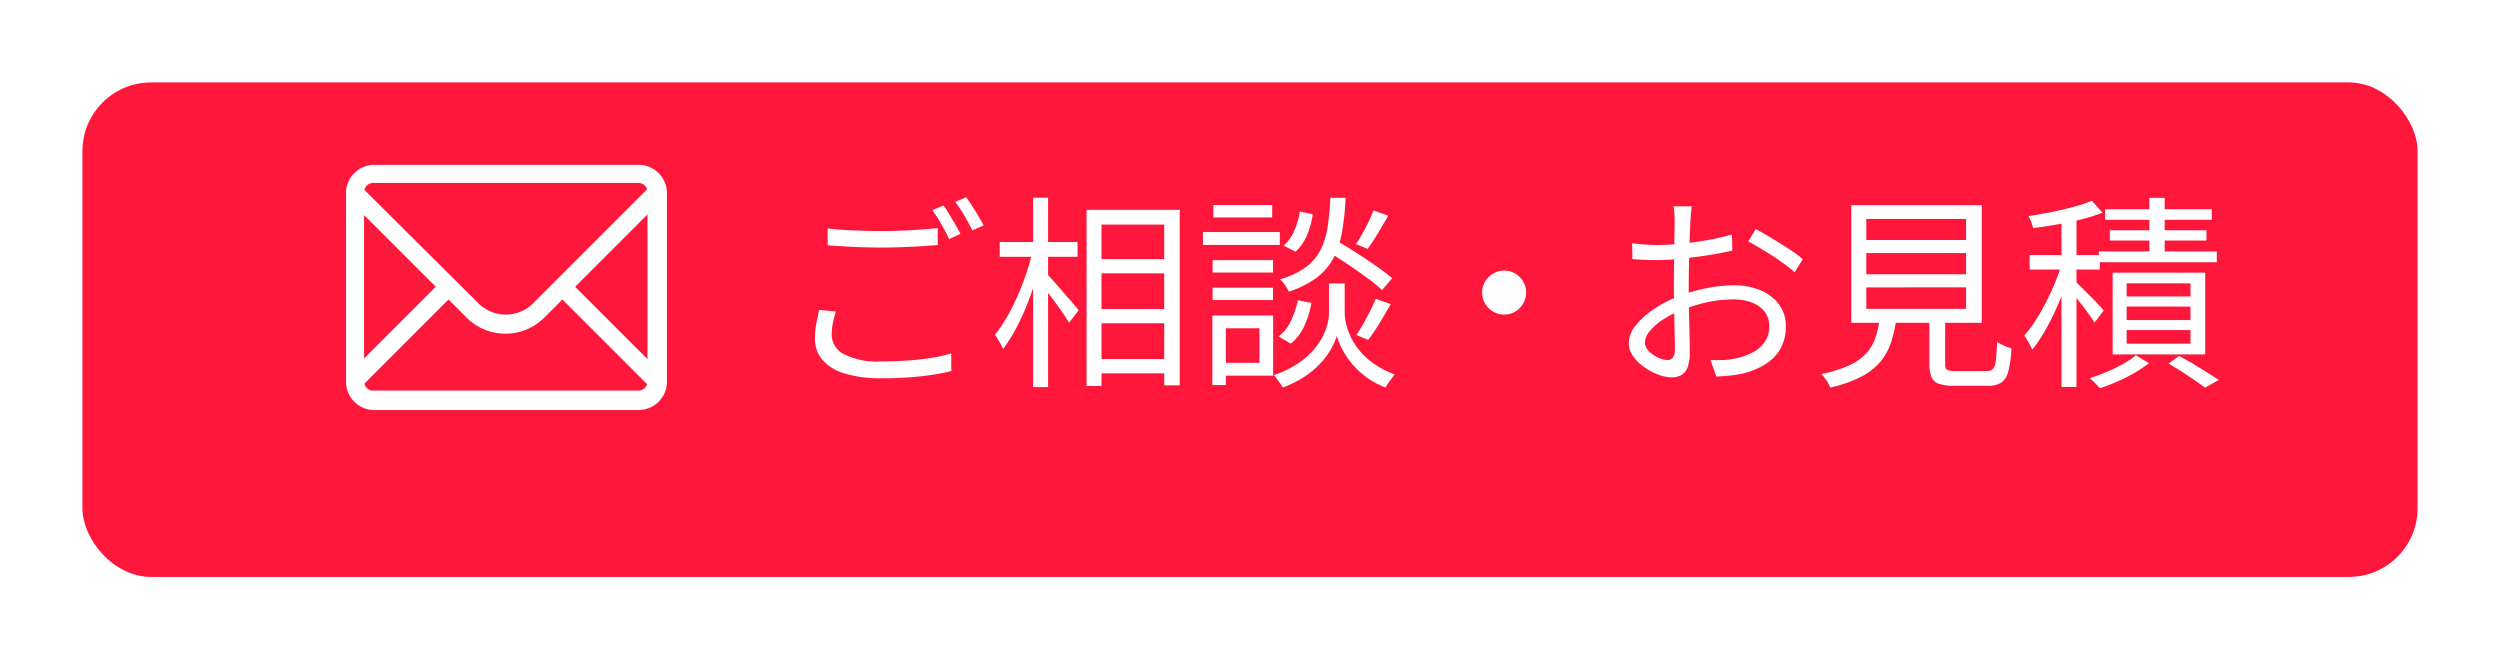 <svg xmlns="http://www.w3.org/2000/svg" xmlns:xlink="http://www.w3.org/1999/xlink" width="182" height="48" viewBox="0 0 182 48">
  <defs>
    <filter id="長方形_485" x="0" y="0" width="182" height="48" filterUnits="userSpaceOnUse">
      <feOffset dy="3" input="SourceAlpha"/>
      <feGaussianBlur stdDeviation="2" result="blur"/>
      <feFlood flood-opacity="0.161"/>
      <feComposite operator="in" in2="blur"/>
      <feComposite in="SourceGraphic"/>
    </filter>
    <clipPath id="clip-path">
      <rect id="長方形_24" data-name="長方形 24" width="23.364" height="17.852" fill="#fff"/>
    </clipPath>
  </defs>
  <g id="グループ_811" data-name="グループ 811" transform="translate(-1125 -18)">
    <g transform="matrix(1, 0, 0, 1, 1125, 18)" filter="url(#長方形_485)">
      <rect id="長方形_485-2" data-name="長方形 485" width="170" height="36" rx="5" transform="translate(6 3)" fill="#ff173b"/>
    </g>
    <g id="グループ_16" data-name="グループ 16" transform="translate(1150.188 30)" clip-path="url(#clip-path)">
      <path id="パス_22" data-name="パス 22" d="M23.273,4.027,22.347,3.1l-8.585,8.585a2.827,2.827,0,0,1-3.951,0L1.227,3.149.3,4.076l6.39,6.39L.3,16.855l.927.927,6.39-6.39L8.885,12.66a4.005,4.005,0,0,0,5.756,0l1.268-1.268,6.39,6.39.927-.927-6.39-6.39Z" transform="translate(-0.154 -1.588)" fill="#fff"/>
      <path id="パス_23" data-name="パス 23" d="M21.315,17.852H2.049A2.061,2.061,0,0,1,0,15.8V2.049A2.061,2.061,0,0,1,2.049,0H21.315a2.061,2.061,0,0,1,2.049,2.049V15.8a2.061,2.061,0,0,1-2.049,2.049M2,1.317A.667.667,0,0,0,1.317,2V15.755A.667.667,0,0,0,2,16.437H21.266a.667.667,0,0,0,.683-.683V2a.667.667,0,0,0-.683-.683Z" transform="translate(0 0)" fill="#fff"/>
    </g>
    <path id="パス_999" data-name="パス 999" d="M3.254-10.37q.813.1,1.826.144t2.137.045q.723,0,1.449-.03t1.393-.08q.667-.05,1.207-.1V-9.16l-1.186.081q-.679.045-1.419.072T7.223-8.98q-1.127,0-2.106-.048T3.254-9.145Zm.6,6.049a6.891,6.891,0,0,0-.226.862,4.432,4.432,0,0,0-.081.838,1.594,1.594,0,0,0,.88,1.4,5.3,5.3,0,0,0,2.685.534q1.042,0,2-.07t1.762-.2a9.79,9.79,0,0,0,1.372-.312L12.257.011q-.537.141-1.326.265T9.179.47Q8.216.539,7.147.539a8.908,8.908,0,0,1-2.6-.332A3.517,3.517,0,0,1,2.9-.768a2.309,2.309,0,0,1-.568-1.586,5.893,5.893,0,0,1,.1-1.112q.1-.523.2-.974Zm7.831-7.717q.2.261.417.63t.443.748q.221.38.374.686L12.1-9.6q-.222-.465-.566-1.067A11.387,11.387,0,0,0,10.88-11.7Zm1.653-.6q.2.276.443.649t.462.745q.224.372.362.654l-.815.362q-.244-.492-.583-1.071a9.175,9.175,0,0,0-.667-1Zm9.316,4.5h5.672V-7.1H22.655ZM22.673-4.5h5.672v1.032H22.673ZM22.664-.862h5.672V.179H22.664ZM22.1-11.722h6.782V1.051H27.754v-11.7H23.189V1.1H22.1ZM15.78-9.383h5.664v1.076H15.78Zm2.431-3.222H19.3V1.178H18.211Zm-.047,3.888.739.249q-.208.915-.51,1.883t-.683,1.9A17.757,17.757,0,0,1,16.9-2.962a9.274,9.274,0,0,1-.878,1.36,4.23,4.23,0,0,0-.272-.522q-.176-.3-.322-.5a9.341,9.341,0,0,0,.829-1.211,15.707,15.707,0,0,0,.781-1.527q.369-.824.661-1.686A14.673,14.673,0,0,0,18.164-8.718ZM19.2-7.065q.165.15.491.518t.7.8q.377.43.692.8t.444.527l-.7.922q-.156-.278-.442-.692t-.618-.867q-.332-.453-.641-.844t-.5-.623Zm20.33-1.71.7-.745q.694.4,1.477.9t1.487.99q.7.494,1.162.887l-.745.857a12.029,12.029,0,0,0-1.129-.919q-.7-.51-1.477-1.03T39.53-8.775Zm.8,2.413h.564v2.154a3.852,3.852,0,0,0,.079.678,4.5,4.5,0,0,0,.3.928,4.749,4.749,0,0,0,.625,1.032,5.3,5.3,0,0,0,1.054,1,6.481,6.481,0,0,0,1.579.825l-.353.479a4.025,4.025,0,0,0-.312.475,5.844,5.844,0,0,1-1.5-.833A5.9,5.9,0,0,1,41.3-.673a6.073,6.073,0,0,1-.66-1.048,4.568,4.568,0,0,1-.323-.835,4.134,4.134,0,0,1-.345.836,5.473,5.473,0,0,1-.723,1.032A6.4,6.4,0,0,1,38.078.347a7.345,7.345,0,0,1-1.7.861,2.557,2.557,0,0,0-.179-.291q-.114-.164-.237-.331a2.209,2.209,0,0,0-.235-.276,7.439,7.439,0,0,0,1.765-.85A5.7,5.7,0,0,0,38.65-1.557a4.978,4.978,0,0,0,.689-1.036,4,4,0,0,0,.328-.928,3.637,3.637,0,0,0,.085-.688V-6.363ZM39.847-12.6h1.114a19.511,19.511,0,0,1-.251,2.426A6.694,6.694,0,0,1,40.1-8.259a4.326,4.326,0,0,1-1.213,1.446A6.972,6.972,0,0,1,36.825-5.77a2.832,2.832,0,0,0-.274-.468,2.216,2.216,0,0,0-.368-.424,5.945,5.945,0,0,0,1.866-.878,3.677,3.677,0,0,0,1.074-1.247,5.407,5.407,0,0,0,.522-1.666A19.738,19.738,0,0,0,39.847-12.6Zm-2.223,1,.946.2A6.1,6.1,0,0,1,38.155-9.9a3.283,3.283,0,0,1-.84,1.218l-.868-.431a2.973,2.973,0,0,0,.769-1.078A5.224,5.224,0,0,0,37.624-11.6Zm-.143,6.454.993.2a6.753,6.753,0,0,1-.519,1.665,3.5,3.5,0,0,1-.986,1.3l-.894-.528a2.936,2.936,0,0,0,.9-1.123A5.994,5.994,0,0,0,37.481-5.143Zm5.509-6.532,1.075.383Q43.7-10.657,43.3-10t-.739,1.119l-.842-.347q.217-.327.459-.757t.459-.88Q42.854-11.318,42.99-11.675Zm.164,6.43,1.093.389q-.387.674-.821,1.392A11.432,11.432,0,0,1,42.6-2.258l-.853-.353q.238-.351.5-.813t.5-.944Q42.988-4.849,43.154-5.245ZM31.278-8.062h4.395v.9H31.278Zm.054-4.008h4.283v.9H31.332Zm-.054,6.014h4.395v.9H31.278Zm-.7-4.05h5.591v.936H30.576Zm1.2,6.074h3.906V.349H31.778V-.587H34.69V-3.1H31.778Zm-.517,0h.982V1.035H31.26ZM52.5-7.3a1.532,1.532,0,0,1,.808.216,1.675,1.675,0,0,1,.575.573A1.527,1.527,0,0,1,54.1-5.7a1.542,1.542,0,0,1-.216.8,1.647,1.647,0,0,1-.573.582A1.53,1.53,0,0,1,52.5-4.1a1.544,1.544,0,0,1-.8-.216,1.621,1.621,0,0,1-.582-.581,1.54,1.54,0,0,1-.216-.8,1.534,1.534,0,0,1,.216-.808A1.649,1.649,0,0,1,51.7-7.08,1.536,1.536,0,0,1,52.5-7.3ZM66.161-11.98q-.021.126-.037.3t-.032.366l-.031.366q-.012.336-.034.892t-.042,1.228q-.02.672-.032,1.354T65.94-6.2q0,.584.01,1.279t.028,1.374q.018.68.028,1.258t.01.93a2.985,2.985,0,0,1-.164,1.1A1.1,1.1,0,0,1,65.4.305a1.4,1.4,0,0,1-.705.167,2.807,2.807,0,0,1-.972-.2,4.551,4.551,0,0,1-1.026-.544,3.265,3.265,0,0,1-.805-.794,1.624,1.624,0,0,1-.316-.949,2.1,2.1,0,0,1,.52-1.314,5.869,5.869,0,0,1,1.355-1.2,8.715,8.715,0,0,1,1.762-.9,11.482,11.482,0,0,1,2.077-.6,10.547,10.547,0,0,1,1.953-.2,4.817,4.817,0,0,1,1.948.37,3.172,3.172,0,0,1,1.333,1.044,2.612,2.612,0,0,1,.487,1.573,3.29,3.29,0,0,1-.371,1.586A3.181,3.181,0,0,1,71.552-.508a5.506,5.506,0,0,1-1.746.714,8.142,8.142,0,0,1-.98.147q-.483.042-.877.059l-.423-1.2q.421.009.878,0a5.206,5.206,0,0,0,.887-.1,4.917,4.917,0,0,0,1.232-.419,2.514,2.514,0,0,0,.925-.765A1.921,1.921,0,0,0,71.8-3.246a1.674,1.674,0,0,0-.345-1.076,2.123,2.123,0,0,0-.93-.657,3.614,3.614,0,0,0-1.3-.223A9.115,9.115,0,0,0,67.284-5,12,12,0,0,0,65.37-4.4a6.638,6.638,0,0,0-1.32.677,4.274,4.274,0,0,0-.951.835,1.337,1.337,0,0,0-.352.826.8.8,0,0,0,.169.484,1.749,1.749,0,0,0,.43.407,2.465,2.465,0,0,0,.542.28,1.473,1.473,0,0,0,.5.1.48.48,0,0,0,.4-.184.877.877,0,0,0,.144-.547q0-.439-.018-1.212t-.036-1.68q-.018-.907-.018-1.733,0-.648.009-1.381t.018-1.424q.009-.691.018-1.218t.009-.751q0-.156-.01-.352t-.024-.393a1.8,1.8,0,0,0-.043-.313Zm4.654,1.66q.536.279,1.2.68t1.268.8a10.309,10.309,0,0,1,.962.706l-.6.957a7.356,7.356,0,0,0-.7-.574q-.42-.309-.9-.62T71.1-8.955q-.463-.278-.826-.464ZM61.82-9.289q.617.075,1.058.1t.855.024q.554,0,1.249-.057t1.425-.156q.73-.1,1.426-.243t1.253-.309l.027,1.17q-.578.141-1.3.263t-1.461.218q-.743.1-1.416.155t-1.178.059q-.636,0-1.085-.02t-.83-.055Zm17.046.711v1.546H86.13V-8.578Zm0,2.5v1.564H86.13V-6.082Zm0-4.985v1.537H86.13v-1.537Zm-1.094-1h9.5v8.563h-9.5Zm5.688,7.829h1.146V-.5q0,.326.143.419a1.348,1.348,0,0,0,.628.093h2.234a.655.655,0,0,0,.465-.144,1.062,1.062,0,0,0,.217-.6q.065-.457.095-1.385a1.965,1.965,0,0,0,.308.192,2.98,2.98,0,0,0,.386.166q.2.071.35.109A8.272,8.272,0,0,1,89.206.032a1.379,1.379,0,0,1-.517.824,1.8,1.8,0,0,1-.986.229H85.268a3.508,3.508,0,0,1-1.1-.138.879.879,0,0,1-.55-.486A2.45,2.45,0,0,1,83.461-.5Zm-3.6.322h1.205A9.344,9.344,0,0,1,80.68-2.11a4.347,4.347,0,0,1-.791,1.444,4.577,4.577,0,0,1-1.41,1.1,9.4,9.4,0,0,1-2.241.78,1.555,1.555,0,0,0-.155-.331,4.28,4.28,0,0,0-.244-.365,2.68,2.68,0,0,0-.248-.294A8.875,8.875,0,0,0,77.614-.4a3.963,3.963,0,0,0,1.251-.882,3.214,3.214,0,0,0,.678-1.161A7.439,7.439,0,0,0,79.856-3.919Zm13.217-7.44h1.09V1.169h-1.09ZM90.756-8.431h5.111v1.055H90.756Zm2.393.463.705.29q-.228.792-.55,1.651t-.7,1.69q-.383.831-.808,1.554a9.485,9.485,0,0,1-.851,1.239,4.713,4.713,0,0,0-.264-.531,5.422,5.422,0,0,0-.314-.5,8.162,8.162,0,0,0,.814-1.084q.406-.634.783-1.367t.683-1.491A15.321,15.321,0,0,0,93.149-7.968Zm2.135-4.417.781.866a12.207,12.207,0,0,1-1.524.484q-.857.217-1.769.374t-1.763.264a2.268,2.268,0,0,0-.135-.433,4.125,4.125,0,0,0-.2-.436q.819-.129,1.68-.3t1.63-.38A9.859,9.859,0,0,0,95.284-12.385ZM94.062-6.526q.144.123.437.416l.637.635q.344.342.624.64t.394.436l-.672.887q-.135-.227-.385-.576t-.548-.733q-.3-.384-.566-.721t-.448-.528Zm5.412-6.07h1.114v4.551H99.474Zm-3.223.825h7.768V-11H96.251Zm.344,1.534h7.036v.748H96.595Zm-.8,1.542h8.591v.789H95.8Zm2.026,4.01V-3.7h4.646v-.981Zm0,1.714v.99h4.646v-.99Zm0-3.4v.956h4.646v-.956ZM96.8-7.152h6.738V-1.2H96.8Zm4.07,6.621.772-.559q.507.276,1.035.592t1.011.618q.483.3.831.545l-.993.557q-.307-.234-.744-.532t-.928-.619Q101.363-.252,100.869-.531Zm-2.378-.6.955.567A8.957,8.957,0,0,1,98.4.139a12.219,12.219,0,0,1-1.263.64,12.967,12.967,0,0,1-1.273.483,4.375,4.375,0,0,0-.348-.376q-.218-.213-.386-.361A11.671,11.671,0,0,0,96.387.067a12.273,12.273,0,0,0,1.2-.587A5.56,5.56,0,0,0,98.491-1.135Z" transform="translate(1182 45)" fill="#fff"/>
  </g>
</svg>
